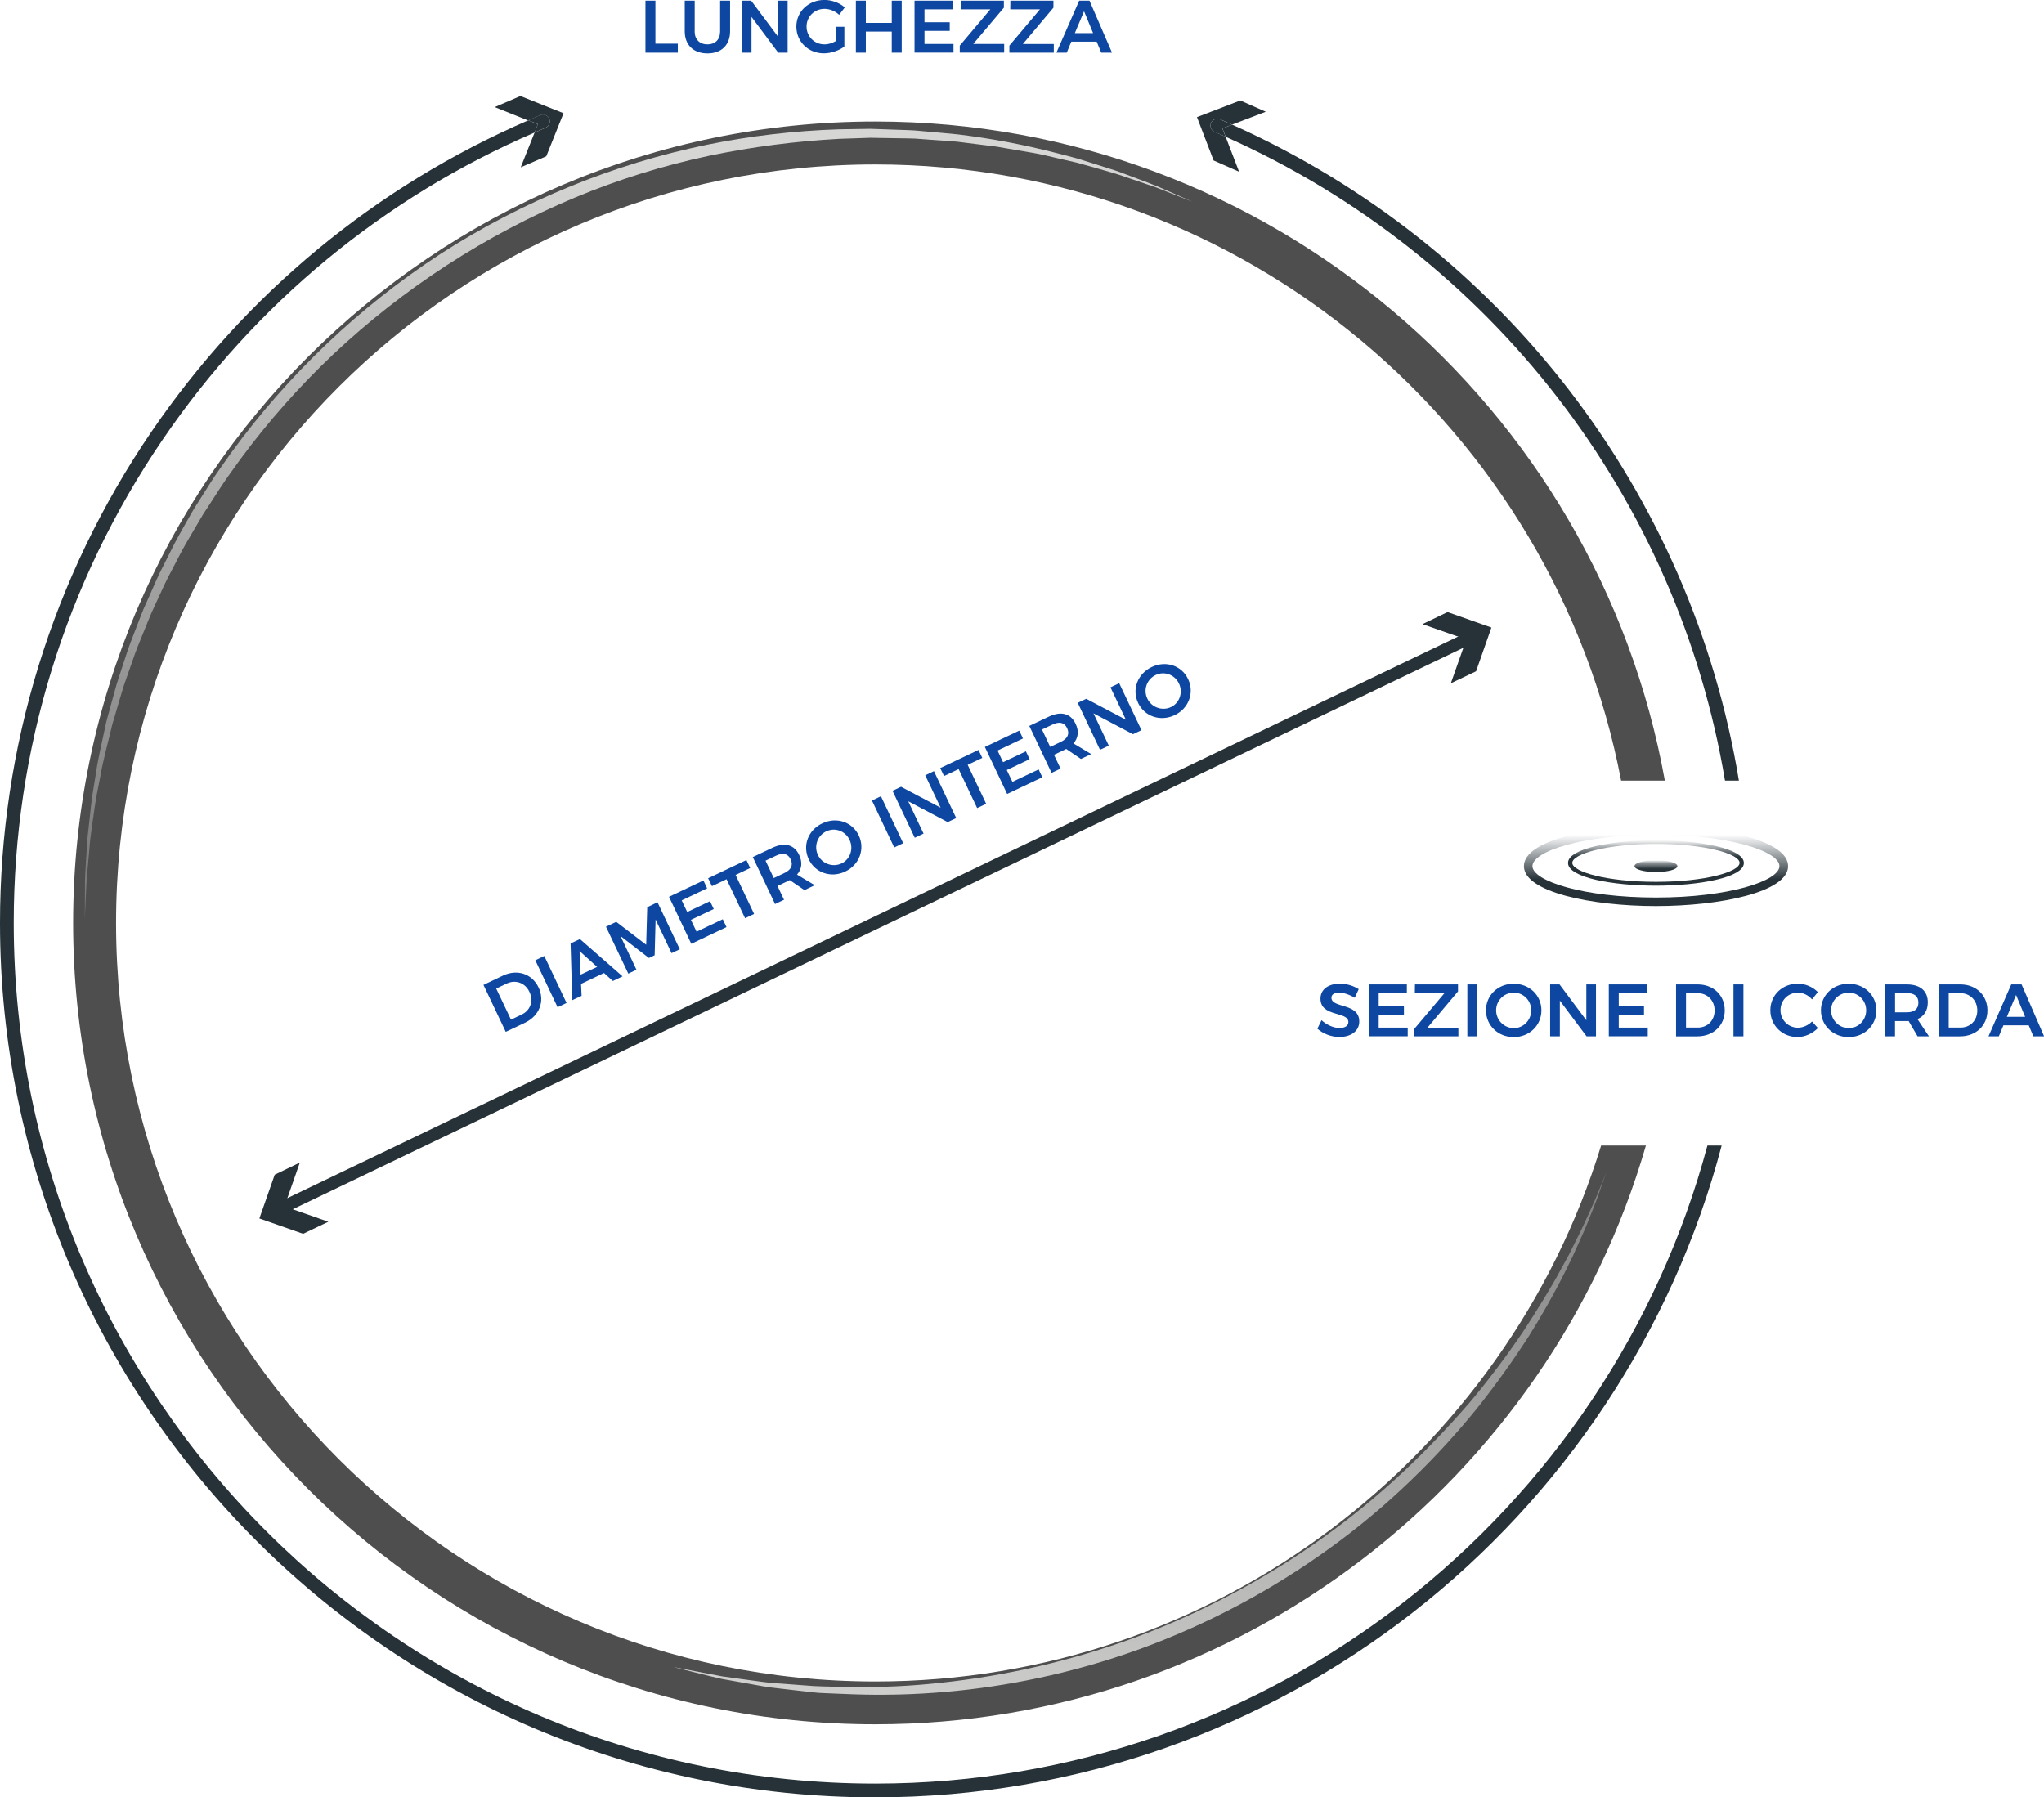 <svg xml:space="preserve" viewBox="0 0 330.36 290.51" y="0px" x="0px" xmlns:xlink="http://www.w3.org/1999/xlink" xmlns="http://www.w3.org/2000/svg" id="Livello_1" version="1.1">
<g>
	<path d="M104.32,0.11h1.61v6.95h3.62v1.45h-5.23V0.11z M112.27,5.05c0,1.33,0.82,2.12,2.08,2.12
		c1.25,0,2.04-0.78,2.04-2.12V0.11h1.61v4.94c0,2.21-1.39,3.58-3.65,3.58c-2.28,0-3.68-1.37-3.68-3.58V0.11h1.61V5.05z M125.74,0.11
		h1.56v8.4h-1.52l-4.32-5.78v5.78h-1.57v-8.4h1.52l4.33,5.8V0.11z M135.07,6.65V4.33h1.4v3.19c-0.86,0.65-2.16,1.1-3.32,1.1
		c-2.51,0-4.44-1.9-4.44-4.33c0-2.42,1.97-4.3,4.54-4.3c1.21,0,2.45,0.47,3.29,1.21l-0.91,1.19c-0.64-0.6-1.52-0.96-2.38-0.96
		c-1.62,0-2.89,1.26-2.89,2.86c0,1.62,1.28,2.88,2.9,2.88C133.83,7.18,134.49,6.98,135.07,6.65z M138.33,0.11h1.61V3.7h4.19V0.11
		h1.61v8.4h-1.61V5.1h-4.19v3.41h-1.61V0.11z M147.81,0.11h6.16v1.4h-4.55v2.08h4.08v1.4h-4.08V7.1h4.69v1.4h-6.3V0.11z
		 M155.29,0.11h6.96v1.13L157.3,7.1h5v1.4h-7.18V7.37l4.94-5.86h-4.8L155.29,0.11z M163.3,0.11h6.96v1.13l-4.94,5.87h5v1.4h-7.18
		V7.37l4.94-5.86h-4.8L163.3,0.11z M177.99,8.51l-0.74-1.78h-4.1l-0.74,1.78h-1.67l3.68-8.4h1.67l3.64,8.4H177.99z M173.72,5.35
		h2.95l-1.46-3.53L173.72,5.35z" fill="#0D47A1"></path>
	<g>
		<defs>
			<rect height="275" width="289" y="15.51" id="SVGID_1_"></rect>
		</defs>
		<clipPath id="SVGID_00000015317455013842773670000013096511407920674436_">
			<use overflow="visible" xlink:href="#SVGID_1_"></use>
		</clipPath>
		<g clip-path="url(#SVGID_00000015317455013842773670000013096511407920674436_)">
			<path d="M141.45,288.29c-76.77,0-139.23-62.4-139.23-139.12c0-28,8.32-55,24.07-78.11
				C41.29,49.04,62.05,31.92,86.4,21.42l0.54-1.35l-1.56-0.62C60.71,30.13,39.67,47.5,24.45,69.82C8.46,93.29,0,120.74,0,149.18
				c0,77.93,63.45,141.33,141.45,141.33c65.56,0,120.84-44.79,136.81-105.35h-2.3C260.05,244.49,205.78,288.29,141.45,288.29z" fill="#263238"></path>
			<path d="M199.15,20.15l-1.57,0.61l0.52,1.35c43.12,19.24,73.08,58.55,80.7,104.06h2.25
				C273.4,79.82,242.99,39.77,199.15,20.15z" fill="#263238"></path>
			<path d="M195.73,19.86c0.24-0.56,0.89-0.82,1.46-0.58c0.66,0.28,1.3,0.57,1.95,0.86l5.44-2.08l-4.12-1.82l-7,2.69
				l2.69,7.01l4.12,1.82l-2.18-5.66c-0.59-0.27-1.18-0.52-1.77-0.78C195.75,21.08,195.49,20.43,195.73,19.86z" fill="#263238"></path>
			<path d="M199.14,20.15c-0.65-0.29-1.3-0.58-1.95-0.86c-0.56-0.24-1.21,0.01-1.46,0.58
				c-0.24,0.57,0.02,1.21,0.58,1.45c0.59,0.26,1.18,0.52,1.77,0.78l-0.52-1.35L199.14,20.15z" fill="#263238"></path>
			<path d="M88.78,19.2c0.24,0.56-0.03,1.21-0.6,1.45c-0.6,0.25-1.18,0.52-1.78,0.78l-2.24,5.61l4.13-1.78l2.79-6.96
				l-6.97-2.78l-4.15,1.79l5.41,2.16c0.65-0.28,1.29-0.58,1.95-0.85C87.89,18.37,88.54,18.63,88.78,19.2z" fill="#263238"></path>
			<path d="M86.4,21.42c0.59-0.26,1.18-0.53,1.78-0.78c0.57-0.24,0.84-0.89,0.6-1.45c-0.24-0.57-0.89-0.83-1.45-0.6
				c-0.66,0.27-1.3,0.57-1.95,0.85l1.56,0.62L86.4,21.42z" fill="#263238"></path>
			
				<linearGradient gradientTransform="matrix(1 0 0 -1 0 289.016)" y2="149.981" x2="267.644" y1="148.061" x1="267.644" gradientUnits="userSpaceOnUse" id="SVGID_00000041261438516764836270000010851639095379710351_">
				<stop style="stop-color:#263238" offset="0.27"></stop>
				<stop style="stop-color:#263238;stop-opacity:0.5" offset="0.76"></stop>
				<stop style="stop-color:#263238;stop-opacity:0" offset="1"></stop>
			</linearGradient>
			<path d="M271.11,139.99c0,0.53-1.55,0.96-3.47,0.96
				c-1.91,0-3.47-0.43-3.47-0.96c0-0.53,1.55-0.96,3.47-0.96C269.56,139.03,271.11,139.46,271.11,139.99z" fill="url(#SVGID_00000041261438516764836270000010851639095379710351_)"></path>
			
				<linearGradient gradientTransform="matrix(1 0 0 -1 0 289.016)" y2="153.232" x2="267.645" y1="145.891" x1="267.645" gradientUnits="userSpaceOnUse" id="SVGID_00000158711482765616836110000009087894809755290507_">
				<stop style="stop-color:#263238" offset="0.62"></stop>
				<stop style="stop-color:#263238;stop-opacity:0" offset="1"></stop>
			</linearGradient>
			<path d="M267.64,143.15c-6.89,0-14.21-1.29-14.21-3.67
				c0-2.39,7.32-3.67,14.21-3.67c6.89,0,14.21,1.29,14.21,3.67C281.85,141.86,274.53,143.15,267.64,143.15z M267.64,136.4
				c-7.96,0-13.52,1.62-13.52,3.06c0,1.45,5.55,3.07,13.52,3.07c7.97,0,13.52-1.62,13.52-3.07
				C281.16,138.02,275.61,136.4,267.64,136.4z" fill="url(#SVGID_00000158711482765616836110000009087894809755290507_)"></path>
			
				<linearGradient gradientTransform="matrix(1 0 0 -1 0 289.016)" y2="155.511" x2="267.652" y1="142.588" x1="267.652" gradientUnits="userSpaceOnUse" id="SVGID_00000009558383840037736660000014539057473996225665_">
				<stop style="stop-color:#263238" offset="0.33"></stop>
				<stop style="stop-color:#263238;stop-opacity:0" offset="0.89"></stop>
			</linearGradient>
			<path d="M267.64,146.45c-10.36,0-21.34-2.26-21.34-6.46
				c0-4.2,11-6.46,21.35-6.46c10.35,0,21.35,2.26,21.35,6.46C289,144.19,277.99,146.45,267.64,146.45z M267.64,134.91
				c-11.76,0-19.96,2.68-19.96,5.08c0,2.4,8.2,5.08,19.96,5.08c11.76,0,19.96-2.68,19.96-5.08
				C287.6,137.59,279.41,134.91,267.64,134.91z" fill="url(#SVGID_00000009558383840037736660000014539057473996225665_)"></path>
			<path d="M141.47,271.78c-67.67,0-122.71-55-122.71-122.6c0-67.6,55.04-122.6,122.71-122.6
				c59.79,0,109.72,42.95,120.54,99.59h7.07c-10.9-60.5-63.97-106.53-127.61-106.53c-71.49,0-129.65,58.1-129.65,129.53
				c0,71.43,58.17,129.53,129.65,129.53c58.99,0,108.9-39.57,124.55-93.54h-7.24C243.35,235.26,196.6,271.78,141.47,271.78z" fill="#4E4E4E"></path>
			
				<linearGradient gradientTransform="matrix(1 0 0 -1 0 289.016)" y2="140.277" x2="103.236" y1="267.933" x1="103.236" gradientUnits="userSpaceOnUse" id="SVGID_00000152974788909760464460000003001485687259617162_">
				<stop style="stop-color:#D6D6D5" offset="0.04"></stop>
				<stop style="stop-color:#D6D6D5;stop-opacity:0.3" offset="1"></stop>
			</linearGradient>
			<path d="M13.71,148.48c0,0,0.01-0.99,0.01-2.84
				c0-0.93,0.01-2.07,0.02-3.41c0.04-1.34,0.16-2.89,0.26-4.62c0.06-0.86,0.08-1.78,0.2-2.73c0.11-0.95,0.22-1.95,0.33-2.98
				c0.11-1.03,0.22-2.13,0.38-3.24c0.16-1.11,0.38-2.26,0.56-3.46c0.33-2.4,0.95-4.9,1.5-7.55l0.22-1.01c0.08-0.33,0.18-0.66,0.27-1
				c0.18-0.67,0.36-1.34,0.56-2.03c0.4-1.37,0.72-2.79,1.21-4.2c0.46-1.42,0.94-2.86,1.42-4.33c0.51-1.46,1.11-2.92,1.68-4.43
				c0.3-0.75,0.56-1.51,0.89-2.26c0.33-0.75,0.67-1.5,1.01-2.26c0.68-1.51,1.32-3.08,2.12-4.59c0.79-1.51,1.52-3.09,2.36-4.63
				c0.84-1.54,1.73-3.08,2.62-4.64c0.96-1.52,1.93-3.06,2.91-4.59c0.99-1.54,2.11-3.03,3.17-4.56c9.22-12.64,20.65-23.5,33.74-32.05
				c6.67-4.31,13.72-7.97,21.07-10.96c7.11-2.91,14.47-5.15,22.01-6.71c7.04-1.44,14.18-2.27,21.36-2.5
				c1.71-0.03,3.39-0.05,5.05-0.08c1.66,0.05,3.29,0.12,4.89,0.17c0.81,0.03,1.59,0.04,2.38,0.1c0.79,0.07,1.57,0.13,2.35,0.21
				c1.54,0.15,3.07,0.26,4.55,0.42c5.38,0.65,10.71,1.66,15.96,3.02c1.17,0.3,2.3,0.59,3.39,0.89c1.07,0.33,2.12,0.66,3.11,0.98
				c0.99,0.32,1.95,0.61,2.87,0.91c0.92,0.3,1.75,0.65,2.57,0.94c1.62,0.61,3.08,1.14,4.32,1.65c1.23,0.54,2.28,1,3.13,1.37
				c1.69,0.75,2.6,1.14,2.6,1.14s-0.92-0.36-2.64-1.04c-0.86-0.35-1.92-0.76-3.17-1.25c-1.26-0.45-2.74-0.93-4.36-1.49
				c-0.83-0.27-1.67-0.59-2.59-0.86c-0.92-0.27-1.88-0.53-2.88-0.83L174,26.28c-1.09-0.25-2.23-0.51-3.4-0.78
				c-1.17-0.27-2.37-0.58-3.63-0.79c-1.26-0.21-2.55-0.44-3.88-0.66c-0.66-0.12-1.34-0.23-2.02-0.35c-0.69-0.08-1.37-0.18-2.08-0.26
				c-1.4-0.18-2.84-0.35-4.3-0.54c-1.47-0.13-2.96-0.22-4.5-0.33c-0.76-0.05-1.54-0.1-2.31-0.17c-0.78-0.04-1.57-0.03-2.38-0.05
				c-1.59-0.03-3.22-0.05-4.86-0.08c-1.64,0.05-3.31,0.12-5,0.17c-7.07,0.38-14.11,1.29-21.04,2.74
				c-7.41,1.57-14.65,3.83-21.64,6.74c-14.44,6.03-27.68,14.61-39.08,25.33c-5.5,5.2-10.53,10.88-15.02,16.96
				c-1.06,1.5-2.16,2.96-3.15,4.48c-0.99,1.51-1.96,3.01-2.92,4.5c-0.89,1.54-1.79,3.04-2.66,4.53c-0.87,1.5-1.62,3.04-2.41,4.53
				c-0.81,1.48-1.49,3.01-2.18,4.5c-0.35,0.74-0.69,1.48-1.02,2.22c-0.33,0.74-0.61,1.49-0.92,2.22c-0.58,1.48-1.21,2.91-1.74,4.35
				c-0.5,1.45-1.01,2.86-1.49,4.26c-0.52,1.39-0.86,2.78-1.29,4.14c-0.2,0.68-0.4,1.34-0.59,2.02c-0.1,0.33-0.2,0.66-0.3,0.99
				c-0.1,0.33-0.17,0.66-0.24,0.99c-0.63,2.61-1.32,5.08-1.71,7.44c-0.23,1.18-0.45,2.33-0.67,3.42c-0.2,1.11-0.33,2.18-0.48,3.21
				c-0.16,1.03-0.3,2.02-0.41,2.96c-0.15,0.94-0.18,1.85-0.27,2.71c-0.15,1.72-0.31,3.26-0.41,4.59c-0.06,1.34-0.12,2.48-0.16,3.41
				C13.75,147.5,13.71,148.48,13.71,148.48z" fill="url(#SVGID_00000152974788909760464460000003001485687259617162_)"></path>
			
				<linearGradient gradientTransform="matrix(1 0 0 -1 0 289.016)" y2="126.737" x2="196.461" y1="-6.977" x1="172.168" gradientUnits="userSpaceOnUse" id="SVGID_00000141436283405824845710000006230584603623850388_">
				<stop style="stop-color:#D6D6D5" offset="0.04"></stop>
				<stop style="stop-color:#D6D6D5;stop-opacity:0.3" offset="1"></stop>
			</linearGradient>
			<path d="M259.62,189.48c0,0-0.24,0.69-0.7,1.98
				c-0.23,0.65-0.51,1.44-0.83,2.38c-0.35,0.93-0.78,1.99-1.26,3.18c-0.46,1.2-1.04,2.5-1.68,3.9c-0.31,0.7-0.65,1.44-0.99,2.2
				c-0.38,0.75-0.75,1.52-1.15,2.33c-1.78,3.58-3.75,7.07-5.88,10.46c-2.57,3.99-5.33,7.85-8.28,11.57
				c-3.33,4.13-6.92,8.04-10.74,11.72c-4.08,3.95-8.43,7.6-13.04,10.93c-9.5,6.9-19.92,12.44-30.96,16.45
				c-5.34,1.93-10.81,3.49-16.37,4.66c-9.85,2.09-19.91,2.97-29.97,2.61c-1.09-0.05-2.17-0.1-3.22-0.13
				c-1.04-0.06-2.07-0.05-3.07-0.18c-2-0.23-3.9-0.43-5.68-0.65c-1.78-0.16-3.42-0.51-4.95-0.78c-1.52-0.27-2.92-0.51-4.18-0.74
				c-2.51-0.56-4.44-1.09-5.78-1.41c-1.34-0.32-2.03-0.51-2.03-0.51s2.87,0.55,7.89,1.51c1.26,0.17,2.66,0.36,4.2,0.58
				c1.52,0.18,3.16,0.48,4.94,0.56c1.77,0.12,3.65,0.27,5.63,0.42c1.98,0.1,4.1,0.1,6.28,0.15c4.69,0.07,9.39-0.15,14.06-0.66
				c10.78-1.13,21.38-3.59,31.56-7.32c5.41-2,10.68-4.37,15.77-7.09c10.05-5.32,19.35-11.96,27.65-19.74
				c3.81-3.59,7.43-7.38,10.84-11.34c3.01-3.6,5.83-7.36,8.46-11.24c2.38-3.66,4.5-7.06,6.18-10.19c0.43-0.78,0.84-1.54,1.24-2.26
				c0.38-0.74,0.73-1.46,1.07-2.15c0.69-1.37,1.32-2.64,1.83-3.8c0.52-1.17,0.99-2.2,1.41-3.11c0.38-0.92,0.7-1.7,0.96-2.33
				C259.34,190.16,259.62,189.48,259.62,189.48z" fill="url(#SVGID_00000141436283405824845710000006230584603623850388_)"></path>
			<path d="M45.14,195.39l192.67-92.42" stroke-miterlimit="10" stroke-width="2" stroke="#263238" fill="none"></path>
			<path d="M53.07,197.47l-7.09-2.48l2.48-7.08l-4.06,1.96l-2.48,7.07l7.07,2.48L53.07,197.47z" fill="#263238"></path>
			<path d="M234.49,110.44l2.5-7.08l-7.09-2.48l4.06-1.95l7.09,2.5l-2.48,7.07L234.49,110.44z" fill="#263238"></path>
		</g>
	</g>
	<path d="M81.29,157.69c2.3-1.09,4.7-0.31,5.76,1.92c1.05,2.21,0.13,4.59-2.21,5.7l-3.1,1.47l-3.6-7.59L81.29,157.69
		z M84.32,163.98c1.4-0.66,1.95-2.19,1.25-3.66c-0.7-1.49-2.27-2.02-3.69-1.34l-1.68,0.8l2.39,5.03L84.32,163.98z M86.52,155.21
		l1.45-0.69l3.6,7.59l-1.45,0.69L86.52,155.21z M99.05,158.56l-1.43-1.29l-3.71,1.76l0.09,1.92l-1.51,0.71l-0.27-9.17l1.51-0.71
		l6.89,6.03L99.05,158.56z M93.84,157.54l2.67-1.26l-2.84-2.56L93.84,157.54z M97.94,149.79l1.66-0.79l4.84,3.7l0.17-6.07l1.66-0.79
		l3.6,7.59l-1.33,0.63l-2.58-5.44l-0.15,5.78l-0.93,0.44l-4.59-3.54l2.58,5.44l-1.32,0.63L97.94,149.79z M108.13,144.95l5.56-2.64
		l0.6,1.27l-4.11,1.95l0.89,1.88l3.69-1.75l0.6,1.27l-3.69,1.75l0.91,1.91l4.24-2.01l0.6,1.27l-5.69,2.7L108.13,144.95z
		 M114.45,141.95l6.19-2.94l0.61,1.29l-2.36,1.12l2.99,6.3l-1.46,0.69l-2.99-6.3l-2.36,1.12L114.45,141.95z M131.68,143.08
		l-1.66,0.79l-2.38-1.62c-0.08,0.05-0.17,0.09-0.27,0.14l-1.71,0.81l1.06,2.23l-1.45,0.69l-3.6-7.59l3.17-1.5
		c1.96-0.93,3.53-0.52,4.32,1.15c0.57,1.19,0.44,2.3-0.34,3.18L131.68,143.08z M123.73,139.11l1.33,2.81l1.71-0.81
		c1.08-0.51,1.47-1.27,1.02-2.22c-0.44-0.93-1.26-1.1-2.35-0.59L123.73,139.11z M132.91,133.08c2.29-1.09,4.84-0.24,5.89,1.96
		c1.04,2.2,0.1,4.75-2.19,5.83c-2.29,1.09-4.86,0.21-5.9-1.99C129.66,136.66,130.62,134.16,132.91,133.08z M133.55,134.37
		c-1.41,0.67-2.04,2.35-1.36,3.81s2.42,2.04,3.82,1.38c1.39-0.66,1.99-2.35,1.3-3.81C136.62,134.29,134.94,133.71,133.55,134.37z
		 M140.93,129.39l1.45-0.69l3.6,7.59l-1.45,0.69L140.93,129.39z M149.54,125.31l1.41-0.67l3.6,7.59l-1.38,0.65l-6.38-3.37l2.48,5.23
		l-1.42,0.67l-3.6-7.59l1.38-0.65l6.4,3.38L149.54,125.31z M151.96,124.15l6.19-2.94l0.61,1.29l-2.36,1.12l2.99,6.3l-1.46,0.69
		l-2.99-6.3l-2.36,1.12L151.96,124.15z M159.18,120.73l5.56-2.64l0.6,1.27l-4.11,1.95l0.89,1.88l3.69-1.75l0.6,1.27l-3.69,1.75
		l0.91,1.91l4.24-2.01l0.6,1.27l-5.69,2.7L159.18,120.73z M176.36,121.88l-1.66,0.79l-2.38-1.62c-0.08,0.05-0.17,0.09-0.26,0.14
		l-1.71,0.81l1.06,2.23l-1.45,0.69l-3.6-7.59l3.16-1.5c1.96-0.93,3.53-0.52,4.32,1.15c0.57,1.19,0.44,2.3-0.34,3.18L176.36,121.88z
		 M168.41,117.91l1.33,2.81l1.71-0.81c1.08-0.51,1.47-1.27,1.02-2.22c-0.44-0.93-1.27-1.1-2.35-0.58L168.41,117.91z M179.48,111.1
		l1.41-0.67l3.6,7.59l-1.38,0.65l-6.38-3.37l2.48,5.22l-1.42,0.67l-3.6-7.59l1.38-0.65l6.4,3.38L179.48,111.1z M186.15,107.81
		c2.29-1.09,4.84-0.24,5.88,1.96c1.04,2.2,0.1,4.75-2.19,5.83c-2.29,1.08-4.86,0.21-5.9-1.99
		C182.9,111.4,183.87,108.9,186.15,107.81z M186.79,109.1c-1.41,0.67-2.05,2.35-1.36,3.81c0.69,1.45,2.42,2.04,3.82,1.38
		c1.39-0.66,1.99-2.35,1.3-3.81C189.86,109.03,188.18,108.44,186.79,109.1z" fill="#0D47A1"></path>
	<path d="M218.96,161.27c-0.9-0.55-1.87-0.83-2.52-0.83c-0.76,0-1.25,0.29-1.25,0.82c0,1.74,4.51,0.8,4.5,3.85
		c0,1.57-1.37,2.5-3.22,2.5c-1.34,0-2.65-0.54-3.55-1.34l0.67-1.37c0.86,0.79,2,1.26,2.9,1.26s1.44-0.36,1.44-0.96
		c0-1.78-4.51-0.77-4.51-3.79c0-1.48,1.26-2.42,3.14-2.42c1.12,0,2.23,0.36,3.04,0.89L218.96,161.27z M221.22,159.11h6.16v1.4h-4.55
		v2.08h4.08v1.4h-4.08v2.11h4.69v1.4h-6.3V159.11z M228.69,159.11h6.96v1.13l-4.94,5.87h5v1.4h-7.18v-1.14l4.94-5.86h-4.8
		L228.69,159.11z M237.16,159.11h1.61v8.4h-1.61V159.11z M244.65,159c2.53,0,4.48,1.86,4.48,4.3c0,2.44-1.94,4.33-4.48,4.33
		s-4.48-1.9-4.48-4.33C240.17,160.85,242.12,159,244.65,159z M244.67,160.44c-1.56,0-2.86,1.25-2.86,2.86s1.31,2.88,2.86,2.88
		c1.54,0,2.81-1.27,2.81-2.88S246.21,160.44,244.67,160.44z M256.39,159.11h1.56v8.4h-1.52l-4.32-5.78v5.78h-1.57v-8.4h1.52
		l4.33,5.8V159.11z M260.02,159.11h6.16v1.4h-4.55v2.08h4.08v1.4h-4.08v2.11h4.69v1.4h-6.3V159.11z M274.38,159.11
		c2.54,0,4.38,1.74,4.38,4.2c0,2.45-1.85,4.2-4.44,4.2h-3.43v-8.4H274.38z M274.42,166.09c1.55,0,2.7-1.14,2.7-2.77
		c0-1.64-1.19-2.8-2.76-2.8h-1.86v5.57H274.42z M280.17,159.11h1.61v8.4h-1.61V159.11z M292.87,161.53
		c-0.6-0.68-1.45-1.09-2.28-1.09c-1.58,0-2.82,1.24-2.82,2.83c0,1.58,1.24,2.84,2.82,2.84c0.8,0,1.66-0.38,2.28-1l0.95,1.06
		c-0.86,0.88-2.1,1.45-3.31,1.45c-2.47,0-4.38-1.9-4.38-4.33c0-2.44,1.93-4.3,4.44-4.3c1.2,0,2.42,0.52,3.24,1.36L292.87,161.53z
		 M298.79,159c2.53,0,4.48,1.86,4.48,4.3c0,2.44-1.94,4.33-4.48,4.33s-4.48-1.9-4.48-4.33C294.31,160.85,296.26,159,298.79,159z
		 M298.81,160.44c-1.56,0-2.86,1.25-2.86,2.86s1.31,2.88,2.86,2.88c1.54,0,2.81-1.27,2.81-2.88S300.35,160.44,298.81,160.44z
		 M311.77,167.51h-1.84l-1.45-2.48c-0.1,0.01-0.19,0.01-0.3,0.01h-1.9v2.47h-1.61v-8.4h3.5c2.17,0,3.41,1.04,3.41,2.89
		c0,1.32-0.59,2.27-1.67,2.72L311.77,167.51z M306.29,160.51v3.11h1.9c1.2,0,1.87-0.52,1.87-1.57c0-1.03-0.67-1.54-1.87-1.54H306.29
		z M316.84,159.11c2.54,0,4.38,1.74,4.38,4.2c0,2.45-1.85,4.2-4.44,4.2h-3.43v-8.4H316.84z M316.88,166.09c1.55,0,2.7-1.14,2.7-2.77
		c0-1.64-1.19-2.8-2.76-2.8h-1.86v5.57H316.88z M328.64,167.51l-0.74-1.78h-4.1l-0.74,1.78h-1.67l3.68-8.4h1.67l3.64,8.4H328.64z
		 M324.36,164.35h2.95l-1.46-3.53L324.36,164.35z" fill="#0D47A1"></path>
</g>
</svg>
